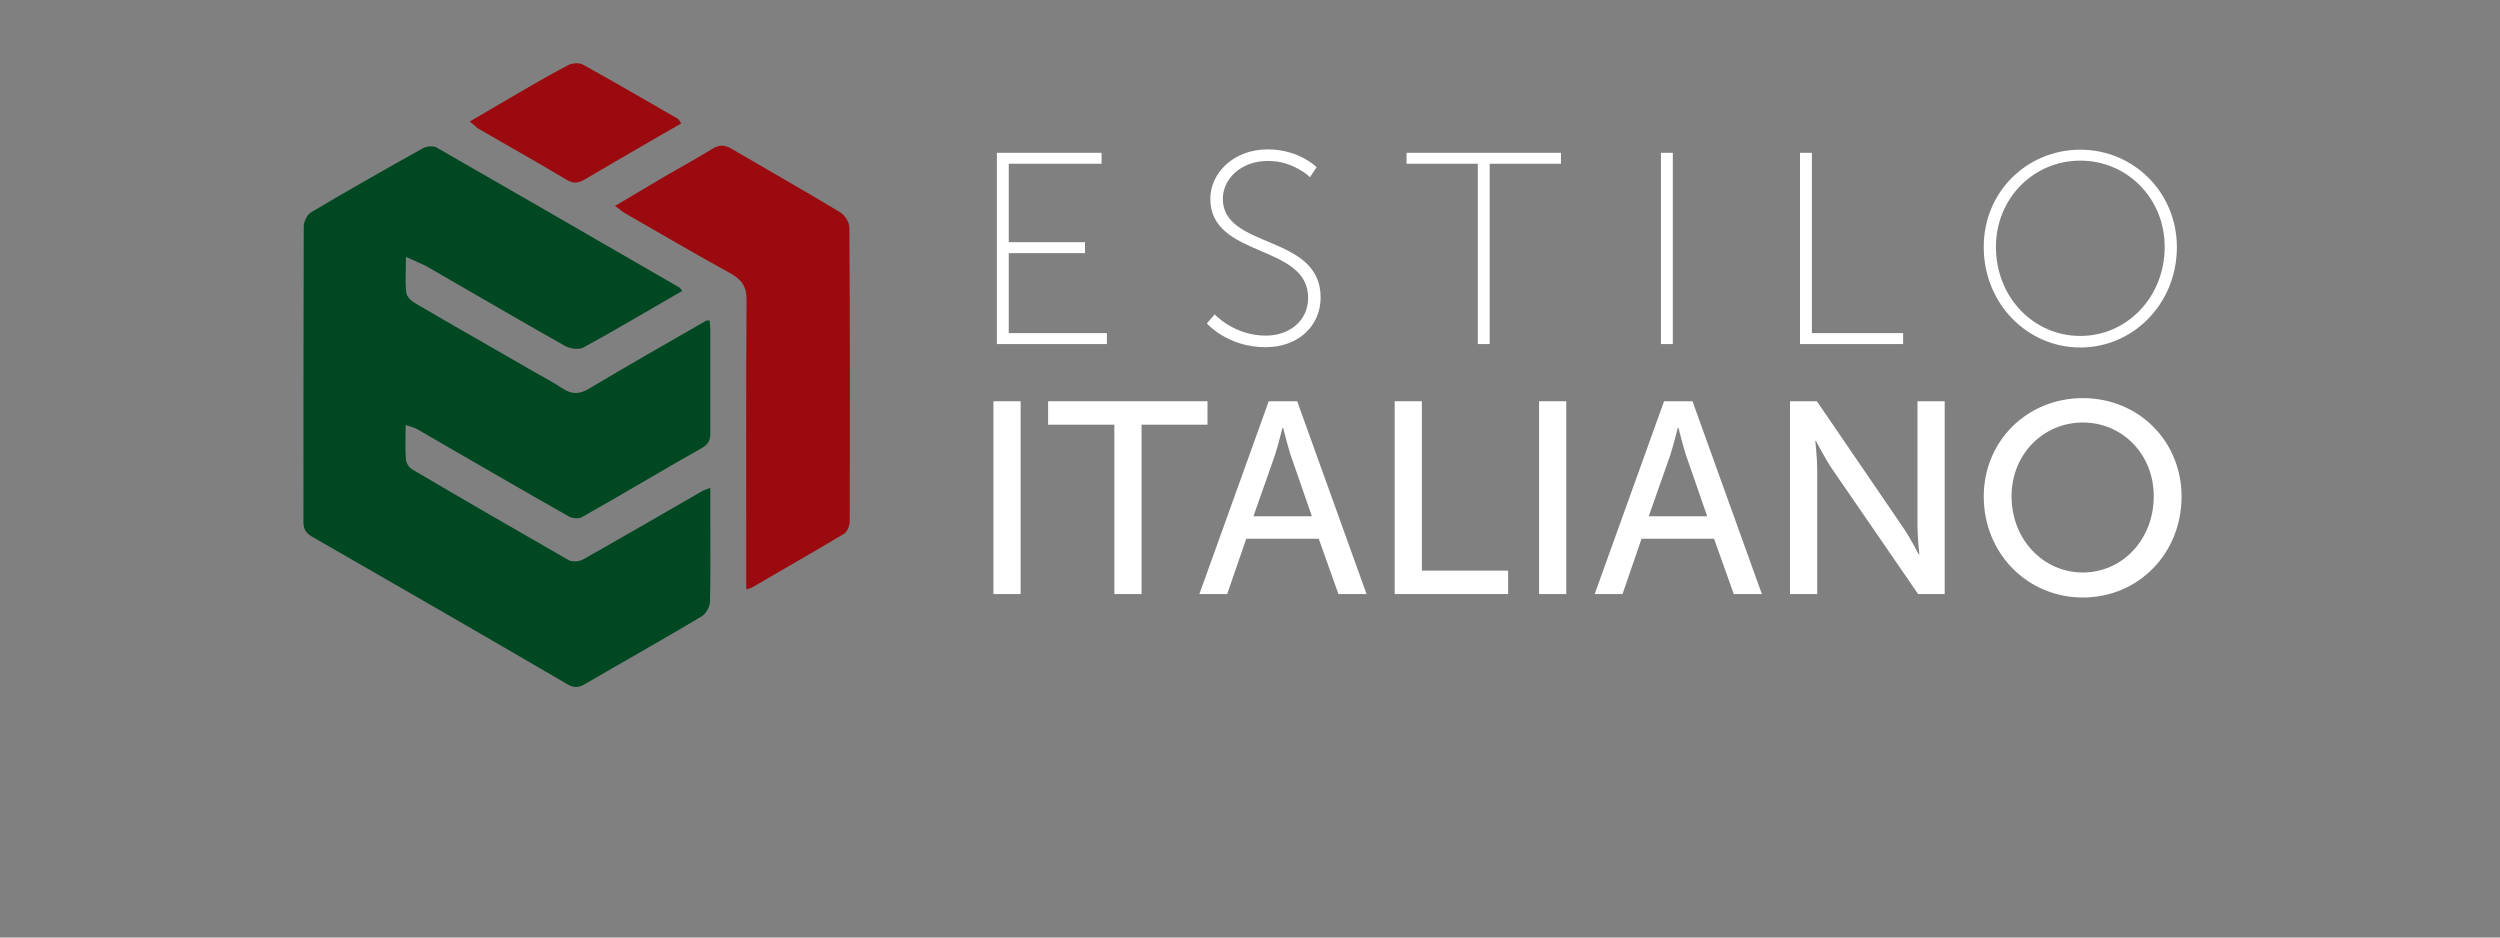 <?xml version="1.0" encoding="utf-8"?>
<!-- Generator: Adobe Illustrator 23.0.4, SVG Export Plug-In . SVG Version: 6.00 Build 0)  -->
<svg version="1.1" id="Layer_1" xmlns="http://www.w3.org/2000/svg" xmlns:xlink="http://www.w3.org/1999/xlink" x="0px" y="0px"
	 viewBox="0 0 800 300" style="enable-background:new 0 0 800 300;" xml:space="preserve">
<rect x="0" y="0" width="800" height="300" fill="#808080" stroke="none"/>
<style type="text/css">
	.st0{fill:#FFFFFF;}
	.st1{fill:#004822;}
	.st2{fill:#9B0A0E;}
</style>
<g>
	<path class="st0" d="M319,48.9h33.5v3.5h-29.7v25.1h24.4V81h-24.4v25.6h31.4v3.5H319V48.9z"/>
	<path class="st0" d="M388.7,100.6c0,0,6.2,6.8,16.3,6.8c7.6,0,13.6-4.7,13.6-12.1c0-17.4-31.3-12.6-31.3-31.7
		c0-8.1,7.3-15.8,18.4-15.8c10,0,15.6,5.7,15.6,5.7l-2.1,3.2c0,0-5.2-5.2-13.4-5.2c-9.1,0-14.5,6.1-14.5,12.1
		c0,16.2,31.3,11.2,31.3,31.6c0,8.8-6.8,15.9-17.7,15.9c-12.1,0-18.7-7.6-18.7-7.6L388.7,100.6z"/>
	<path class="st0" d="M472.9,52.4h-22.8v-3.5h49.4v3.5h-22.8v57.7h-3.8V52.4z"/>
	<path class="st0" d="M531.5,48.9h3.8v61.2h-3.8V48.9z"/>
	<path class="st0" d="M576,48.9h3.8v57.7h29.2v3.5H576V48.9z"/>
	<path class="st0" d="M665.7,47.9c17,0,30.9,13.6,30.9,31.2c0,18-13.9,32.1-30.9,32.1c-17,0-30.9-14.1-30.9-32.1
		C634.7,61.5,648.6,47.9,665.7,47.9z M665.7,107.5c14.9,0,27-12.4,27-28.5c0-15.6-12.1-27.6-27-27.6c-14.9,0-27,12-27,27.6
		C638.7,95.1,650.7,107.5,665.7,107.5z"/>
	<path class="st0" d="M317.9,128.4h8.7v61.7h-8.7V128.4z"/>
	<path class="st0" d="M356.5,135.9h-21.1v-7.5h51v7.5h-21.1v54.2h-8.7V135.9z"/>
	<path class="st0" d="M422,172.4h-23.2l-6.1,17.7h-8.9l22.2-61.7h9.1l22.2,61.7h-9L422,172.4z M410.4,136.9c0,0-1.4,5.6-2.4,8.7
		l-6.9,19.6h18.7l-6.8-19.6c-1-3.1-2.4-8.7-2.4-8.7H410.4z"/>
	<path class="st0" d="M446.3,128.4h8.7v54.2h27.6v7.5h-36.3V128.4z"/>
	<path class="st0" d="M492.5,128.4h8.7v61.7h-8.7V128.4z"/>
	<path class="st0" d="M548.5,172.4h-23.2l-6.1,17.7h-8.9l22.2-61.7h9.1l22.2,61.7h-9L548.5,172.4z M536.9,136.9c0,0-1.4,5.6-2.4,8.7
		l-6.9,19.6h18.7l-6.8-19.6c-1-3.1-2.4-8.7-2.4-8.7H536.9z"/>
	<path class="st0" d="M572.8,128.4h8.6l27.4,40.1c2.3,3.3,5.2,8.9,5.2,8.9h0.2c0,0-0.6-5.5-0.6-8.9v-40.1h8.7v61.7h-8.5l-27.5-40
		c-2.3-3.4-5.2-9-5.2-9h-0.2c0,0,0.6,5.5,0.6,9v40h-8.7V128.4z"/>
	<path class="st0" d="M666.5,127.4c17.8,0,31.6,13.7,31.6,31.5c0,18.2-13.8,32.3-31.6,32.3s-31.7-14.2-31.7-32.3
		C634.8,141.1,648.7,127.4,666.5,127.4z M666.5,183.2c12.6,0,22.7-10.5,22.7-24.4c0-13.5-10.1-23.6-22.7-23.6
		c-12.6,0-22.8,10.1-22.8,23.6C643.7,172.7,653.9,183.2,666.5,183.2z"/>
</g>
<path class="st1" d="M129.9,82.2c0,4.4-0.3,8,0.1,11.4c0.1,1.3,1.6,2.7,2.8,3.4c12.8,7.5,25.7,14.8,38.5,22.2
	c2.9,1.7,5.9,3.2,8.7,5.1c3,2,5.5,1.9,8.6,0c12.4-7.4,24.9-14.5,37.4-21.7c0.2-0.1,0.5,0,1.1,0c0.1,1.1,0.2,2.3,0.2,3.4
	c0,10.8,0,21.7,0,32.5c0,2.2-0.5,3.6-2.6,4.8c-12.9,7.3-25.6,14.9-38.5,22.2c-1.1,0.6-3.2,0.4-4.3-0.3
	c-16.2-9.2-32.2-18.5-48.3-27.8c-1-0.6-2.1-0.8-3.8-1.4c0,4.1-0.2,7.6,0.1,11.1c0.1,1.1,1,2.5,2,3.1c16.6,9.8,33.3,19.4,50,29
	c1.2,0.7,3.5,0.5,4.7-0.2c12.8-7.2,25.5-14.6,38.2-21.9c0.6-0.3,1.2-0.5,2.5-1c0,3.7,0,7,0,10.3c0,8.7,0.1,17.3-0.1,26
	c0,1.6-1.2,3.9-2.6,4.8c-12.4,7.4-24.9,14.4-37.4,21.7c-2.1,1.3-3.8,1.2-5.9-0.1c-27.1-15.8-54.3-31.5-81.5-47.1
	c-2.1-1.2-2.7-2.6-2.7-4.8c0-31.5,0-63.1,0.1-94.6c0-1.5,1.2-3.7,2.4-4.4c11.8-7,23.8-13.8,35.8-20.5c1.1-0.6,3.2-0.8,4.3-0.2
	c25.9,14.9,51.8,29.8,77.7,44.8c0.3,0.2,0.5,0.6,0.9,1.1c-10.6,6.1-21,12.3-31.6,18.1c-1.5,0.8-4.3,0.4-5.9-0.5
	c-14.9-8.4-29.7-17.1-44.5-25.6C134.5,84.2,132.5,83.4,129.9,82.2z"/>
<path class="st2" d="M238.8,188.6c0-1.9,0-3.5,0-5.1c0-29.2-0.1-58.4,0.1-87.6c0-4.3-1.6-6.4-5.1-8.4c-11.3-6.2-22.5-12.8-33.7-19.2
	c-1-0.6-1.9-1.4-3.3-2.4c5.6-3.3,10.9-6.5,16.2-9.6c5-2.9,10.1-5.7,15-8.7c2.1-1.3,3.8-1.3,5.9-0.1c11.6,6.8,23.3,13.4,34.9,20.4
	c1.5,0.9,3,3.2,3,4.9c0.2,31.4,0.2,62.7,0.1,94.1c0,1.3-0.8,3.3-1.8,3.9c-9.7,5.8-19.5,11.4-29.3,17.1
	C240.4,188.2,239.8,188.3,238.8,188.6z"/>
<path class="st2" d="M150.3,38.9c4.6-2.7,8.7-5.1,12.8-7.5c6.2-3.6,12.3-7.2,18.6-10.5c1.3-0.7,3.5-0.9,4.7-0.3
	c10.3,5.7,20.4,11.6,30.5,17.4c0.3,0.2,0.5,0.6,1.1,1.5c-4,2.3-7.9,4.5-11.8,6.8c-6.4,3.7-12.8,7.4-19.2,11.2
	c-2.1,1.2-3.6,1.3-5.9-0.1c-9.3-5.6-18.9-10.9-28.3-16.4C152.2,40.5,151.6,39.8,150.3,38.9z"/>
</svg>
